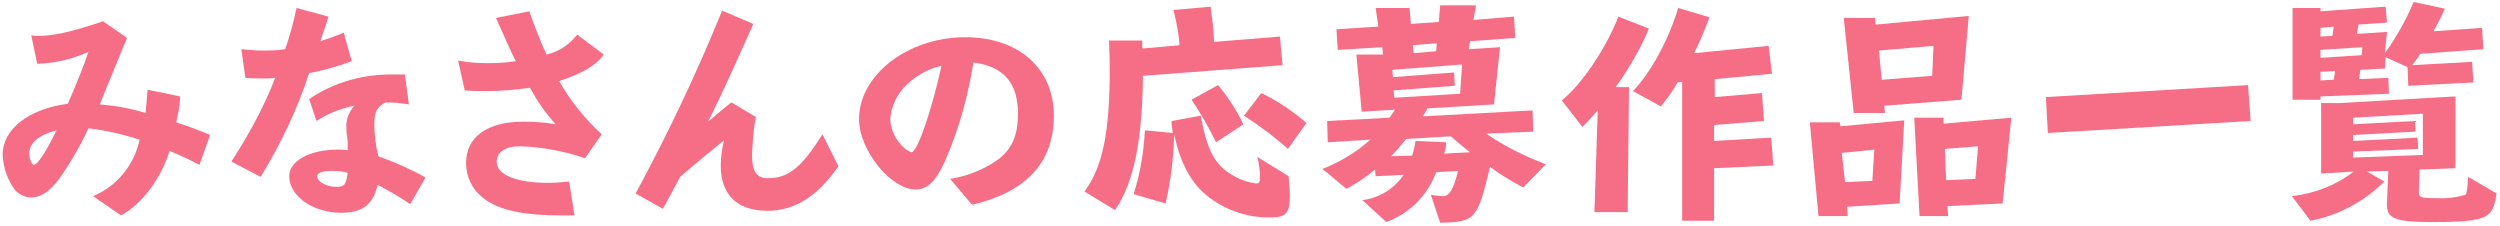 <svg version="1.1" id="レイヤー_1" xmlns="http://www.w3.org/2000/svg" x="0" y="0" viewBox="0 0 376 34" xml:space="preserve"><style>.st0{fill:#f66d86}</style><path class="st0" d="M27.1 14.5l-4.9-1c-.1 1.3-.1 1.3-.3 3.5-2.2-.7-4.5-1.1-6.9-1.3 1-2.4 2.2-5.4 4.1-10l-3.6-2.5C10.8 4.8 8 5.4 5.8 5.4c-.4 0-.7 0-1.1-.1l.9 4.3c2.7-.1 5.3-.7 7.7-1.8-.5 1.6-1.7 4.6-3.1 7.8-5.9.8-9.8 3.8-9.8 7.7.1 1.9.7 3.7 1.8 5.2.6.7 1.5 1.2 2.5 1.2 1.4 0 2.8-.9 4.2-2.8 1.7-2.4 3.2-5 4.4-7.6 2.6.3 5.2.9 7.7 1.7-.8 3.8-3.4 7-7 8.5l4.2 2.9c3.2-1.7 6.1-5.7 7.3-9.7 1.5.6 3 1.3 4.5 2.1l1.6-4.5c-1.7-.7-2.9-1.2-5.1-1.9.5-2.2.5-2.4.6-3.9zM8.4 19.8c-1.5 3.1-2.8 5-3.3 5-.3 0-.7-.9-.7-1.7 0-1.6 1.4-2.8 4.1-3.5 0 .1-.1.2-.1.2zM56.3 18.6c0-1.8.4-2.5 1.7-3.2 1.2 0 2.3.1 3.5.3l-.6-4.5h-1.5c-4.6-.1-9.1 1.1-12.9 3.7l1.1 3.3c1.7-1.1 3.6-1.9 5.7-2.3-.8.9-1.3 2.1-1.2 3.3 0 .4 0 .8.1 1.2.1.8.1 1.3.1 1.9v.3c-.5-.1-1-.1-1.5-.1-4.2 0-7.3 1.7-7.3 4 0 3 3.6 5.5 7.8 5.5 3.2 0 4.8-1.2 5.5-4.2 1.7.9 3.3 1.8 4.9 2.9l2.3-4c-2.3-1.3-4.6-2.3-7.1-3.2-.4-1.6-.6-3.3-.6-4.9zm-5.8 9.5c-1.4 0-2.8-.8-2.8-1.6 0-.5.8-.8 2.3-.8.8 0 1.6.1 2.3.3-.3 1.9-.5 2.1-1.8 2.1z"/><path class="st0" d="M52.9 9.2l-1.2-4.3c-1.1.5-2.3.9-3.5 1.3.2-.8.7-2 1.2-3.7l-4.8-1.3c-.4 1.9-1 4.2-1.7 6.2-1.2.2-2.3.2-3.5.2-1 0-2-.1-3.1-.2l.6 4.3c.9.1 1.8.1 2.7.1.6 0 1.2 0 1.8-.1-1.7 4.4-4 8.6-6.6 12.6l4.4 2.3c3-4.9 5.5-10.1 7.3-15.6 2.1-.4 4.3-1 6.4-1.8zM90.8 8.2l-4-3c-1.1 1.5-2.8 2.6-4.6 3-1-2.1-1.8-4.3-2.6-6.5l-5 1c1 2.2 2.4 5.5 3 6.5-1.4.2-2.8.3-4.1.3-1.6 0-3.1-.1-4.6-.4l1 4.5c1.3.1 2.1.1 3.3.1 2.2 0 4.4-.2 6.5-.5 1.1 2 2.4 3.9 3.9 5.5-1.6-.3-3.3-.4-4.9-.4-5.4 0-8.6 2.3-8.6 6.2 0 2.1.9 4 2.6 5.3 2.3 1.8 5.9 2.6 11.9 2.6h1.8l-.8-5.1c-1 .1-2 .2-3.1.2-4.9 0-7.8-1.2-7.8-3.2 0-1.4 1.3-2.3 3.5-2.3 3.3.1 6.6.7 9.8 1.8l2.5-3.6c-2.5-2.3-4.7-5-6.4-8 3.6-1.2 5.6-2.4 6.7-4zM115.5 26.8c-1.7 0-2.4-1-2.4-3.5.1-1.9.2-3.8.6-5.7l-3.7-2.2-1 .8c-1.1.9-1.9 1.6-2.5 2.1 2.1-4.2 3.8-8 6.8-14.7l-4.7-2c-3.8 9.4-8.2 18.6-13 27.5l4.1 2.3c1.1-2 1.7-3.1 2.6-4.8 3.5-3 5.1-4.3 6.6-5.5-.3 1.2-.5 2.5-.5 3.8 0 4.4 2.5 6.8 7 6.8 4.1 0 7.5-2.1 10.7-6.7l-2.4-4.8c-3.2 5.1-5.2 6.6-8.2 6.6zM145.2 5.6c-8.7 0-16 5.7-16 12.3 0 4.7 4.8 10.6 8.5 10.6 1.8 0 3-1.2 4.4-4.2 2.1-4.8 3.5-9.8 4.3-14.9 4.6.6 6.7 3.1 6.7 7.7 0 3.3-.9 5.3-3 6.9-2.1 1.5-4.6 2.5-7.2 2.9l3.3 3.9c8.1-1.9 12.3-6.3 12.3-13.4s-5.3-11.8-13.3-11.8zm-8.1 17.3c-.8-.3-1.4-.8-1.9-1.5-.8-1-1.3-2.3-1.3-3.6.2-2 1.1-3.8 2.5-5.1 1.5-1.4 3.3-2.4 5.2-2.8-1.4 6.4-3.6 13-4.5 13zM182.9 21.4l4.1-2.7c-1-2.1-2.3-4.1-3.8-5.9l-4 2.2c1.4 2 2.6 4.2 3.7 6.4z"/><path class="st0" d="M192.9 9.8l-.4-4.3-9.9.8c-.1-1.7-.1-1.8-.2-2.8-.2-1.4-.3-2.1-.3-2.5l-5.6.5c.4 1.7.8 3.5.9 5.3l-5.6.5V6.1h-5c.1 2.5.1 3.1.1 4.5 0 9.4-1.1 14.6-3.8 18.2l4.6 2.8c2.8-4.1 4.1-10.3 4.2-20.2l21-1.6zM187.1 17.4c2.3 1.5 4.5 3.1 6.6 5l2.8-3.9c-2.1-1.8-4.3-3.3-6.8-4.5l-2.6 3.4z"/><path class="st0" d="M189.1 23.6c.3 1.1.4 2.2.4 3.3 0 .5-.2.7-.6.7-1.3-.2-2.5-.6-3.6-1.3-2.6-1.5-3.8-3.8-4.7-8.9l-4.4.8c0 .6.1 1.2.2 1.8l-4.2-.4c-.2 3.3-.7 6.5-1.7 9.6l4.8 1.4c.8-3.4 1.2-6.9 1.3-10.4.8 3.9 2.2 6.6 4.2 8.6 2.8 2.6 6.6 4 10.4 3.9 2.3 0 2.8-.7 2.8-3.4 0-.8-.1-1.8-.2-2.8l-4.7-2.9zM230.6 19.8l-.1-3.2-16.5.9.7-1.2 10-.6.9-8.6-4.7.3.2-1.2 6.8-.5-.2-3.2-6.1.5.4-2.2h-5.4l-.2 2.5-4.2.3-.2-2.4h-5.1l.4 2.8-6.3.4.2 3.1 6.7-.4.1 1.1h-4l.8 8.6 5-.3-.8 1.2-9.4.5.1 3.2 6.4-.4c-2.1 1.9-4.6 3.4-7.2 4.4l3.6 3c1.5-.8 3-1.8 4.3-2.9l.1 1 4.2-.2c-1.4 2.1-3.7 3.5-6.2 3.8l3.6 3.3c3.5-1.3 6.2-4 7.5-7.5l3.3-.2c-.7 2.8-1.3 3.8-2.3 3.8-.6 0-1.2-.1-1.8-.2l1.4 4.2c5.3-.1 5.6-.5 7.5-8.4 1.6 1.2 3.3 2.2 5 3.1l3.4-3.5c-3.2-1.2-6.2-2.7-9-4.6l7.1-.3zM216.1 6.5l-.1 1.2-3.4.3-.1-1.2 3.6-.3zm-6.4 8.2l-.1-1.1 9.2-.7-.1-2-9.2.7-.1-1.1 10.5-.8-.3 4.4-9.9.6zm7.5 8.4c.2-.6.3-1.1.3-1.7l-4.6-.2c-.1.7-.3 1.5-.5 2.2l-3.2.1c.7-.7 1.4-1.5 2.3-2.6l6.7-.4c.6.5 1.7 1.5 2.9 2.4l-3.9.2zM257.8 21.2v-2.4l7.5-.6-.3-4.2-7.1.6v-2.7l8.6-.8-.5-4.2L254.8 8c.8-1.6 1.6-3.5 2.3-5.4l-4.7-1.4c-1.4 4.7-4.1 9.7-6.8 12.5l4.2 2.3c.9-1.1 1.8-2.3 2.5-3.6l.7-.1v20.9h4.8v-7.9l8.9-.4-.3-4.2-8.6.5z"/><path class="st0" d="M248 4.3l-4.6-1.8c-1.8 4.7-5.5 10.2-8.5 12.6l3.1 4c.6-.6 1.5-1.6 2.3-2.5l-.5 15.3h5l.2-18.8h-2c2-2.8 3.7-5.7 5-8.8zM276.7 18.4h-4.5l1.3 14.1h4.4l-.1-1.4 7.9-.5.7-12.5-9.6.9-.1-.6zm5.2 4.1l-.3 4.7-4.1.2-.5-4.4 4.9-.5zM283.5 17l-.1-1.1L295 15l1.1-12.6-14 1.3-.1-1h-4.7l1.5 14.3h4.7zm7.3-10.1l-.2 4.5-7.6.6-.4-4.4 8.2-.7zM292.3 17.7h-4.4l.8 14.8h4.3l-.1-1.5 8.3-.4 1.3-12.9-10.2.9v-.9zm5.2 4.3l-.4 4.9-4.4.2-.2-4.7 5-.4zM307.7 14.6l.3 5.4 30.5-1.8-.4-5.4zM371.2 26.6v.1c-.1 1.8-.2 2.4-.4 2.6-1.4.4-2.9.6-4.3.5-2.5 0-2.7-.1-2.7-1l.1-3.3 5.4-.2V14.5l-17.4 1h-2.8v10.6l4.9-.3c-2.7 2.1-5.9 3.3-9.3 3.7l2.8 3.7c4.2-.8 8.1-2.9 11.1-5.9l-2.6-1.5 3.2-.1-.2 4.8c-.1 2.4 1.1 2.9 7 2.9 5.2 0 7.4-.3 8.4-1.3.5-.5.8-1.2 1.1-3l-4.3-2.5zm-17.3-2.9v-.9l9.8-.4-.1-1.7-9.7.5v-.9l9.4-.5-.1-1.6-9.3.5v-1l10.5-.6v6.2l-10.5.4zM349 14.5l10.3-.4-.1-2.4-4.4.2.2-1.4 3.7-.2.1-1.7 3.3 1.5.1 2.8 9.8-.5-.2-3.1-9 .5c.6-.8.8-1 1.2-1.7l9.5-.7-.2-3.2-7.3.5c.6-1.1 1.2-2.2 1.7-3.4l-4.7-1c-1.1 2.7-2.6 5.3-4.3 7.7l.3-3.2-4.5.3.2-1.4 4.3-.3-.2-2.4-9.8.7v-.5h-4.2V15h4.2v-.5zm0-10.3l2-.2-.2 1.4-1.8.1V4.2zm0 3.3l6.3-.4-.1 1.2-6.2.4V7.5zm0 3.3l2.2-.1-.2 1.3-2 .1v-1.3z"/></svg>